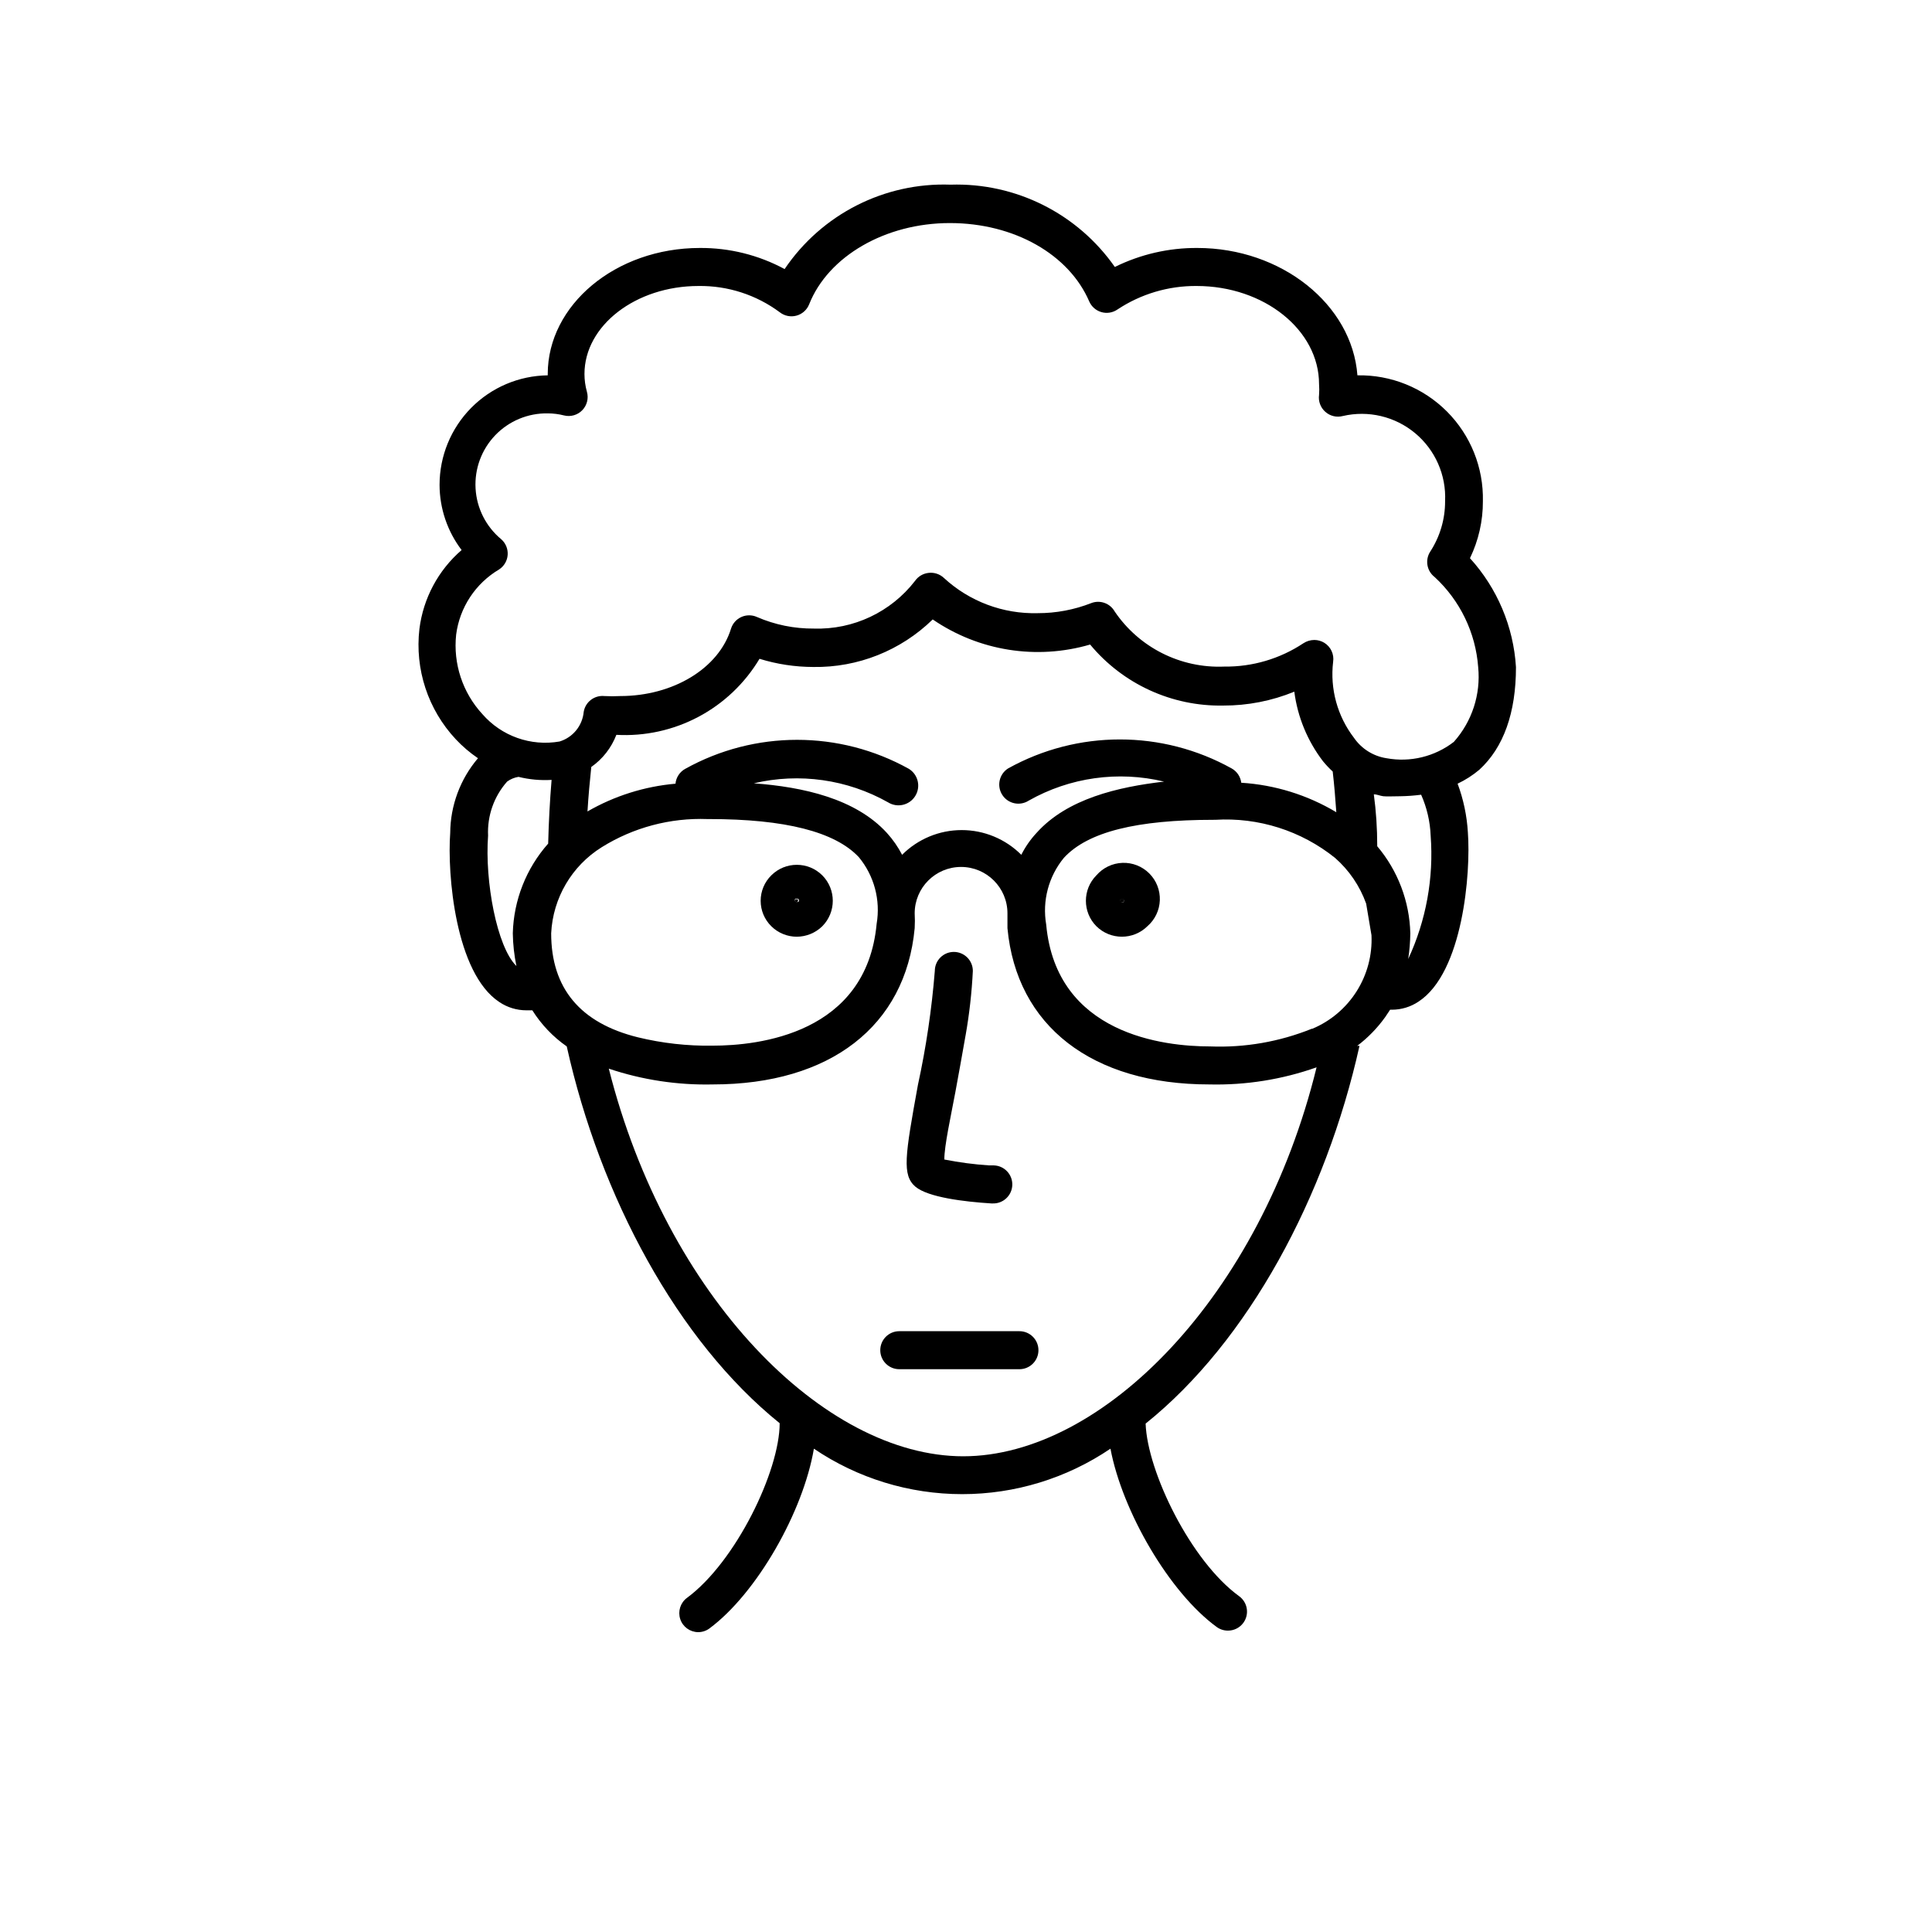 <?xml version="1.0" encoding="UTF-8"?>
<!-- Uploaded to: SVG Find, www.svgfind.com, Generator: SVG Find Mixer Tools -->
<svg fill="#000000" width="800px" height="800px" version="1.1" viewBox="144 144 512 512" xmlns="http://www.w3.org/2000/svg">
 <g>
  <path d="m386.6 458.49c3.375 2.82 12.898 3.981 20.152 4.434h0.301c2.785 0.098 5.117-2.082 5.215-4.863s-2.078-5.117-4.859-5.215h-1.262c-3.992-0.262-7.965-0.785-11.891-1.562 0-3.68 1.715-11.387 2.922-17.836 0.906-5.039 1.863-10.078 2.719-15.113h0.004c0.992-5.629 1.633-11.316 1.914-17.027 0-1.336-0.531-2.617-1.477-3.562-0.945-0.945-2.227-1.477-3.562-1.477-2.781 0-5.039 2.258-5.039 5.039-0.812 10.164-2.312 20.266-4.481 30.227-3.426 18.844-4.234 23.883-0.656 26.957z"/>
  <path d="m414.16 496.78h-31.84c-2.785 0-5.039 2.254-5.039 5.039 0 2.781 2.254 5.035 5.039 5.035h31.84c2.781 0 5.039-2.254 5.039-5.035 0-2.785-2.258-5.039-5.039-5.039z"/>
  <path d="m355.51 382.32h-0.754c-0.199 0.211-0.199 0.543 0 0.754z"/>
  <path d="m354.66 383.07c0.215 0.125 0.488 0.086 0.664-0.09 0.176-0.176 0.215-0.449 0.09-0.664z"/>
  <path d="m355.16 392.24c2.523-0.012 4.945-1.004 6.75-2.769 3.715-3.734 3.715-9.77 0-13.5-3.734-3.715-9.766-3.715-13.5 0-1.812 1.777-2.828 4.211-2.828 6.75s1.016 4.969 2.828 6.75c1.797 1.773 4.223 2.769 6.75 2.769zm-0.402-10.078h0.754l-0.754 0.754v0.004c-0.152-0.16-0.191-0.398-0.102-0.602zm0.754 0.754v0.004c-0.211 0.199-0.543 0.199-0.754 0l0.754-0.754c0.148 0.102 0.234 0.273 0.234 0.453 0 0.18-0.086 0.348-0.234 0.453z"/>
  <path d="m441.31 382.21h-0.355c-0.164 0.156-0.219 0.395-0.137 0.609 0.082 0.211 0.289 0.348 0.516 0.348 0.227 0 0.434-0.137 0.516-0.348 0.082-0.215 0.027-0.453-0.137-0.609z"/>
  <path d="m434.56 375.97c-3.715 3.731-3.715 9.766 0 13.5 3.746 3.688 9.758 3.688 13.504 0 2.012-1.738 3.207-4.238 3.305-6.894 0.094-2.656-0.918-5.234-2.801-7.113-1.879-1.879-4.457-2.894-7.113-2.797-2.656 0.094-5.152 1.293-6.894 3.305zm7.152 7.106 0.004-0.004c-0.219 0.125-0.492 0.086-0.668-0.09s-0.211-0.449-0.09-0.664h0.758c0.199 0.211 0.199 0.543 0 0.754z"/>
  <path d="m536.98 276.82c0.195-8.887-3.246-17.465-9.52-23.762-6.273-6.293-14.844-9.758-23.73-9.59-1.41-18.793-20.152-33.754-42.422-33.754-7.582-0.047-15.07 1.676-21.867 5.035-9.895-14.156-26.266-22.359-43.527-21.812-17.539-0.629-34.16 7.828-43.984 22.367-6.898-3.723-14.629-5.644-22.469-5.59-22.32 0-40.305 15.113-40.305 33.402v0.352c-7.637 0.094-14.926 3.191-20.293 8.625-5.363 5.43-8.375 12.758-8.375 20.395 0.012 6.242 2.066 12.312 5.844 17.281-6.188 5.344-10.172 12.793-11.184 20.906-1.242 10.684 2.277 21.371 9.625 29.223 1.77 1.895 3.746 3.582 5.894 5.039-4.703 5.527-7.309 12.539-7.356 19.797-0.805 10.781 1.309 37.129 13.047 44.84 2.102 1.41 4.574 2.164 7.106 2.168h1.613-0.004c2.371 3.769 5.469 7.023 9.121 9.57 8.867 39.902 29.371 78.039 56.426 99.855 0 12.645-11.637 36.777-24.586 46.301-1.727 1.297-2.438 3.547-1.766 5.602 0.672 2.051 2.578 3.445 4.738 3.469 1.066 0.004 2.109-0.332 2.973-0.961 12.594-9.32 24.887-30.98 27.711-47.66 11.602 7.852 25.289 12.047 39.297 12.047 14.008 0 27.695-4.195 39.297-12.047 3.125 16.574 15.566 38.09 28.164 47.258h-0.004c0.867 0.629 1.906 0.961 2.973 0.957 1.613 0.004 3.133-0.762 4.082-2.062 0.793-1.082 1.121-2.434 0.91-3.758-0.207-1.324-0.934-2.512-2.019-3.297-12.848-9.32-24.336-33-24.789-45.746 27.207-21.816 47.762-60.055 56.68-100.11h-0.605 0.004c2.836-2.148 5.336-4.715 7.406-7.609l1.309-1.965h0.453c2.531 0.004 5.008-0.75 7.106-2.168 11.738-7.707 13.855-34.059 13.047-44.84v0.004c-0.258-4.414-1.176-8.758-2.719-12.898 2.062-0.977 3.992-2.211 5.742-3.68 6.449-5.894 9.723-15.113 9.723-27.207v0.004c-0.652-10.73-4.957-20.918-12.191-28.871 2.277-4.711 3.449-9.879 3.426-15.113zm-45.344 139.81c-8.551 3.449-17.738 5.047-26.953 4.684-12.141 0-40.758-3.125-43.43-32.293-1.082-6.297 0.629-12.75 4.688-17.684 6.348-6.902 19.297-10.078 39.699-10.078h0.402c11.465-0.703 22.781 2.891 31.742 10.078 3.742 3.277 6.586 7.457 8.262 12.141l1.41 8.363c0.242 5.238-1.129 10.426-3.934 14.859-2.801 4.434-6.898 7.902-11.734 9.93zm-72.949-51.895c-1.609 1.734-2.969 3.684-4.031 5.797-4.188-4.195-9.871-6.551-15.797-6.551s-11.605 2.356-15.793 6.551c-1.086-2.102-2.441-4.047-4.031-5.797-8.312-9.117-22.27-12.191-35.266-13.148 12.066-2.848 24.766-1.047 35.57 5.039 2.445 1.531 5.672 0.785 7.203-1.664s0.785-5.672-1.664-7.203c-18.434-10.262-40.863-10.262-59.297 0-1.453 0.805-2.414 2.277-2.57 3.93-8.219 0.723-16.18 3.231-23.324 7.356 0.25-4.082 0.605-8.012 1.008-11.789 3.012-2.113 5.328-5.078 6.648-8.516 7.559 0.422 15.09-1.234 21.777-4.785 6.688-3.555 12.273-8.867 16.16-15.367 4.617 1.43 9.422 2.16 14.258 2.168 11.805 0.188 23.191-4.348 31.641-12.598 12.203 8.363 27.516 10.805 41.715 6.652 8.684 10.473 21.664 16.426 35.266 16.172 6.461 0.02 12.863-1.227 18.844-3.68 0.871 6.711 3.496 13.07 7.606 18.441 0.793 0.965 1.652 1.875 2.57 2.719 0.402 3.477 0.707 7.106 0.957 10.781v0.004c-7.652-4.578-16.289-7.254-25.191-7.812-0.191-1.586-1.125-2.988-2.519-3.777-18.434-10.262-40.863-10.262-59.297 0-2.352 1.516-3.027 4.652-1.512 7.004s4.652 3.027 7.004 1.512c10.887-6.164 23.707-7.965 35.871-5.039-12.191 1.41-25.695 4.535-33.805 13.602zm-128.62 26.602c0.453-9.344 5.461-17.875 13.402-22.82 8.383-5.227 18.141-7.82 28.012-7.457h0.453c20.152 0 33.352 3.375 39.648 10.078v-0.004c4.078 4.926 5.809 11.383 4.738 17.684-2.719 29.172-31.285 32.293-43.48 32.293v0.004c-6.668 0.098-13.32-0.645-19.801-2.219-15.262-3.777-22.973-12.996-22.973-27.559zm221.38-46.402v0.004c-3.492-0.531-6.609-2.484-8.617-5.391-4.406-5.738-6.394-12.969-5.539-20.152 0.305-1.992-0.609-3.977-2.32-5.039-0.801-0.496-1.727-0.758-2.668-0.758-1.02 0.008-2.016 0.305-2.871 0.859-6.219 4.133-13.543 6.293-21.012 6.195-11.551 0.488-22.531-5.039-29.02-14.609-1.23-2.172-3.867-3.117-6.195-2.219-4.527 1.777-9.344 2.68-14.207 2.672-9.176 0.242-18.086-3.102-24.836-9.32-1.078-1.027-2.555-1.523-4.031-1.359-1.461 0.141-2.785 0.914-3.629 2.113-6.387 8.273-16.355 12.98-26.801 12.648-5.199 0.043-10.348-1.004-15.117-3.074-1.309-0.586-2.805-0.582-4.113 0.004-1.305 0.586-2.301 1.703-2.738 3.07-3.223 10.527-15.316 17.883-29.371 17.883-1.395 0.074-2.789 0.074-4.18 0-2.648-0.273-5.055 1.555-5.492 4.184-0.336 3.676-2.867 6.785-6.398 7.859-7.621 1.332-15.379-1.422-20.457-7.258-5.242-5.688-7.777-13.363-6.953-21.059 0.93-7.207 5.133-13.582 11.387-17.281 1.32-0.863 2.16-2.293 2.269-3.867 0.105-1.57-0.527-3.106-1.715-4.141-4.035-3.344-6.496-8.215-6.793-13.445-0.297-5.231 1.598-10.348 5.227-14.125 3.633-3.777 8.672-5.875 13.91-5.781 1.461 0.004 2.918 0.188 4.332 0.551 1.738 0.426 3.57-0.105 4.812-1.391 1.246-1.285 1.715-3.133 1.234-4.856-0.434-1.543-0.652-3.133-0.656-4.734 0-12.848 13.602-23.328 30.23-23.328 7.738-0.105 15.297 2.336 21.512 6.953 1.254 0.988 2.898 1.324 4.438 0.906s2.789-1.539 3.371-3.023c5.039-12.695 20.152-21.512 37.281-21.512s31.59 8.363 36.93 20.758c0.598 1.379 1.777 2.418 3.219 2.836 1.441 0.422 2.996 0.176 4.238-0.672 6.223-4.133 13.539-6.309 21.008-6.246 17.887 0 32.445 11.688 32.445 25.996 0.074 0.957 0.074 1.918 0 2.871-0.234 1.68 0.391 3.367 1.664 4.484 1.262 1.125 3 1.539 4.637 1.109 6.746-1.57 13.84 0.113 19.164 4.547 5.32 4.434 8.262 11.105 7.938 18.023 0.016 4.738-1.348 9.379-3.93 13.352-1.438 2.207-0.934 5.148 1.16 6.75 6.734 6.211 10.859 14.746 11.539 23.883 0.707 7.211-1.629 14.387-6.449 19.797-5.062 3.914-11.547 5.488-17.836 4.336zm-238.1 20.508c-0.246-5.242 1.559-10.379 5.039-14.309 0.895-0.656 1.93-1.086 3.023-1.258 2.863 0.711 5.82 0.98 8.766 0.805-0.453 5.441-0.754 11.035-0.906 16.879-5.824 6.574-9.145 14.996-9.371 23.777 0.043 2.914 0.363 5.816 0.957 8.668-5.188-5.039-8.414-22.523-7.508-34.562zm125.95 164.49c-36.98 0-78.695-42.27-93.961-102.73 8.875 2.981 18.199 4.394 27.559 4.184 31.086 0 51.086-15.469 53.504-41.414 0.074-1.309 0.074-2.621 0-3.93 0-6.789 5.504-12.293 12.293-12.293s12.293 5.504 12.293 12.293v3.93c2.418 25.945 22.418 41.414 53.504 41.414 9.672 0.227 19.301-1.309 28.418-4.535-14.863 60.66-56.68 103.08-93.66 103.08zm123.84-164.49c0.848 11.227-1.199 22.484-5.945 32.695 0.34-2.25 0.527-4.523 0.555-6.801-0.207-8.465-3.301-16.605-8.766-23.074 0-4.734-0.301-9.32-0.906-13.754 0.855 0 1.664 0.402 2.519 0.504 0.855 0.102 3.023 0 4.484 0 1.852-0.027 3.703-0.164 5.539-0.402 1.516 3.418 2.371 7.094 2.519 10.832z"/>
 </g>
</svg>
